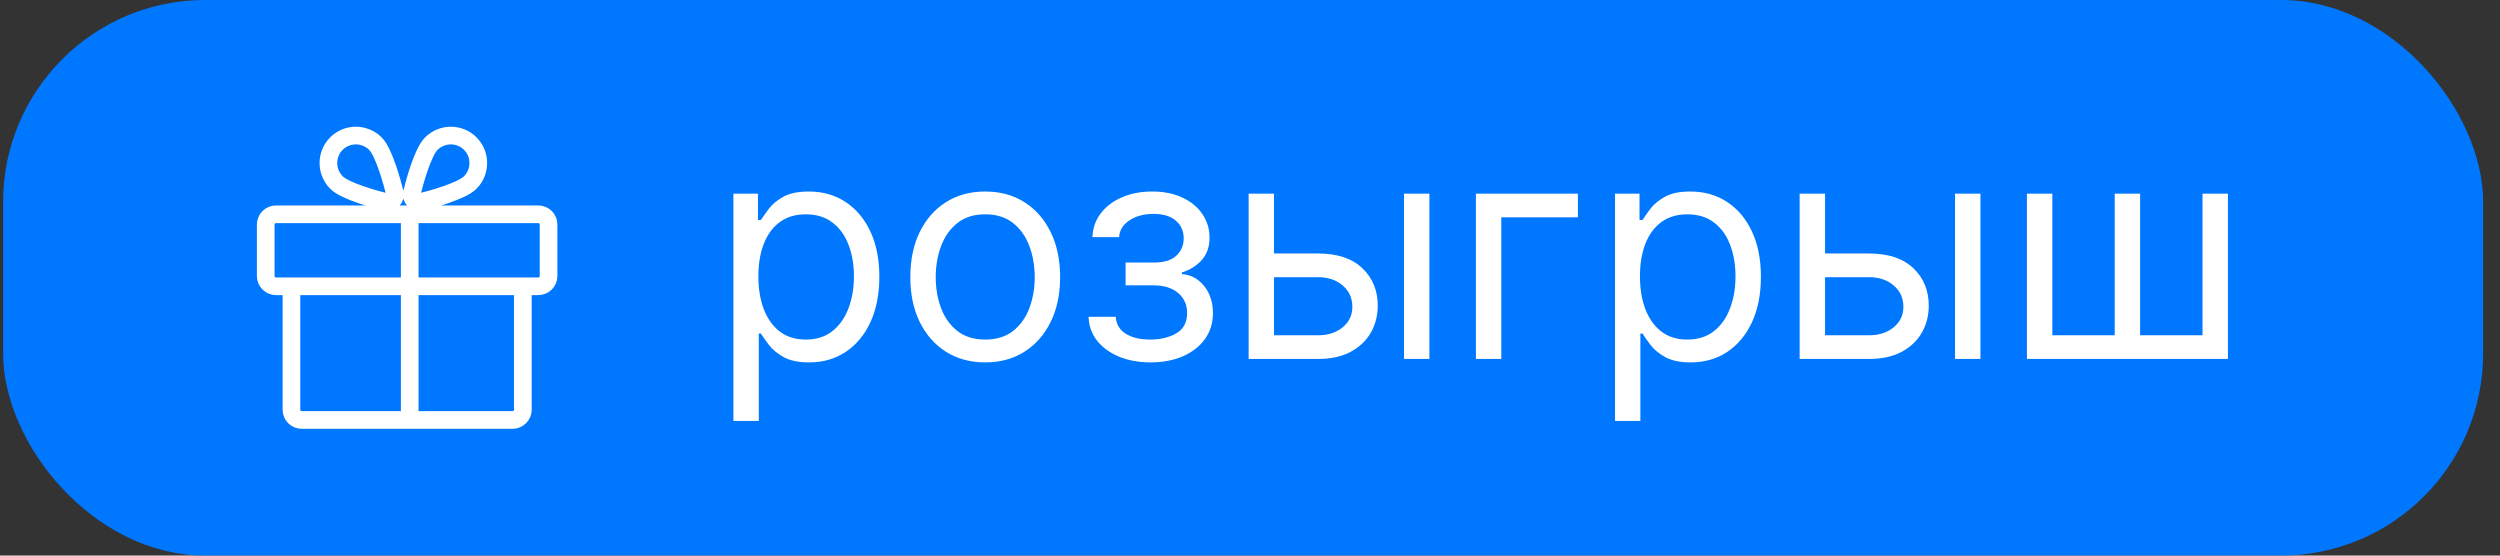 <svg width="99" height="22" viewBox="0 0 99 22" fill="none" xmlns="http://www.w3.org/2000/svg">
<rect x="0" y="0" width="99" height="22" fill="#333333" stroke="none"/>
<rect x="0.123" width="98.209" height="22" rx="8" fill="#0077FF"/>
<path d="M16.225 16.631V8.486M15.277 7.997C15.377 8.02 15.484 7.992 15.556 7.919C15.629 7.847 15.657 7.741 15.634 7.64C15.544 7.27 15.21 6.032 14.868 5.69C14.441 5.263 13.747 5.261 13.323 5.686C12.898 6.11 12.9 6.804 13.327 7.231C13.675 7.579 14.907 7.907 15.277 7.997ZM16.312 7.64C16.289 7.741 16.317 7.847 16.39 7.919C16.462 7.992 16.569 8.02 16.669 7.997C17.039 7.907 18.277 7.573 18.619 7.231C19.046 6.804 19.048 6.11 18.623 5.686C18.199 5.261 17.505 5.263 17.078 5.69C16.73 6.038 16.402 7.27 16.312 7.64ZM10.93 11.337H21.316C21.54 11.337 21.723 11.154 21.723 10.93V8.893C21.723 8.668 21.54 8.486 21.316 8.486H10.93C10.705 8.486 10.523 8.668 10.523 8.893V10.93C10.523 11.154 10.705 11.337 10.93 11.337ZM20.705 11.337V16.224C20.705 16.449 20.522 16.631 20.297 16.631H11.948C11.723 16.631 11.541 16.449 11.541 16.224V11.337H20.705Z" stroke="white" stroke-width="0.7" stroke-linecap="round" stroke-linejoin="round"/>
<path d="M29.043 16.669V7.669H30.015V8.709H30.134C30.208 8.595 30.31 8.45 30.441 8.274C30.574 8.095 30.765 7.936 31.012 7.797C31.262 7.655 31.6 7.584 32.026 7.584C32.577 7.584 33.063 7.721 33.483 7.997C33.904 8.273 34.232 8.663 34.468 9.169C34.704 9.675 34.822 10.271 34.822 10.959C34.822 11.652 34.704 12.253 34.468 12.761C34.232 13.267 33.905 13.659 33.488 13.937C33.07 14.213 32.589 14.351 32.043 14.351C31.623 14.351 31.286 14.281 31.033 14.142C30.78 14 30.586 13.839 30.449 13.66C30.313 13.479 30.208 13.328 30.134 13.209H30.049V16.669H29.043ZM30.032 10.942C30.032 11.436 30.104 11.872 30.249 12.25C30.394 12.625 30.606 12.919 30.884 13.132C31.163 13.342 31.503 13.447 31.907 13.447C32.327 13.447 32.678 13.336 32.959 13.115C33.243 12.89 33.456 12.589 33.599 12.211C33.743 11.831 33.816 11.408 33.816 10.942C33.816 10.481 33.745 10.067 33.603 9.697C33.464 9.325 33.252 9.031 32.968 8.815C32.687 8.596 32.333 8.487 31.907 8.487C31.498 8.487 31.154 8.591 30.876 8.798C30.597 9.003 30.387 9.29 30.245 9.659C30.103 10.025 30.032 10.453 30.032 10.942ZM39.015 14.351C38.424 14.351 37.905 14.21 37.459 13.929C37.016 13.648 36.67 13.254 36.42 12.748C36.172 12.243 36.049 11.652 36.049 10.976C36.049 10.294 36.172 9.699 36.42 9.19C36.67 8.682 37.016 8.287 37.459 8.006C37.905 7.724 38.424 7.584 39.015 7.584C39.606 7.584 40.123 7.724 40.566 8.006C41.012 8.287 41.358 8.682 41.606 9.19C41.856 9.699 41.981 10.294 41.981 10.976C41.981 11.652 41.856 12.243 41.606 12.748C41.358 13.254 41.012 13.648 40.566 13.929C40.123 14.21 39.606 14.351 39.015 14.351ZM39.015 13.447C39.464 13.447 39.833 13.332 40.123 13.102C40.413 12.872 40.627 12.569 40.766 12.194C40.905 11.819 40.975 11.413 40.975 10.976C40.975 10.538 40.905 10.13 40.766 9.753C40.627 9.375 40.413 9.069 40.123 8.837C39.833 8.604 39.464 8.487 39.015 8.487C38.566 8.487 38.197 8.604 37.907 8.837C37.617 9.069 37.403 9.375 37.263 9.753C37.124 10.13 37.055 10.538 37.055 10.976C37.055 11.413 37.124 11.819 37.263 12.194C37.403 12.569 37.617 12.872 37.907 13.102C38.197 13.332 38.566 13.447 39.015 13.447ZM43.107 12.544H44.181C44.203 12.839 44.337 13.064 44.581 13.217C44.828 13.371 45.149 13.447 45.544 13.447C45.948 13.447 46.293 13.365 46.58 13.2C46.867 13.033 47.01 12.763 47.01 12.39C47.01 12.172 46.956 11.981 46.848 11.819C46.74 11.655 46.588 11.527 46.392 11.436C46.196 11.345 45.965 11.3 45.698 11.3H44.573V10.396H45.698C46.098 10.396 46.394 10.305 46.584 10.123C46.777 9.942 46.874 9.714 46.874 9.442C46.874 9.149 46.77 8.915 46.563 8.739C46.355 8.56 46.061 8.47 45.681 8.47C45.297 8.47 44.977 8.557 44.722 8.73C44.466 8.9 44.331 9.121 44.317 9.39H43.26C43.272 9.038 43.38 8.727 43.584 8.457C43.789 8.185 44.067 7.971 44.419 7.818C44.772 7.662 45.175 7.584 45.63 7.584C46.09 7.584 46.489 7.665 46.827 7.827C47.168 7.986 47.431 8.203 47.615 8.479C47.803 8.751 47.897 9.061 47.897 9.408C47.897 9.777 47.793 10.075 47.586 10.302C47.378 10.53 47.118 10.692 46.806 10.788V10.856C47.053 10.873 47.267 10.953 47.449 11.095C47.634 11.234 47.777 11.418 47.88 11.645C47.982 11.869 48.033 12.118 48.033 12.39C48.033 12.788 47.926 13.135 47.713 13.43C47.5 13.723 47.208 13.95 46.836 14.112C46.463 14.271 46.039 14.351 45.561 14.351C45.098 14.351 44.684 14.275 44.317 14.125C43.95 13.972 43.659 13.76 43.443 13.49C43.23 13.217 43.118 12.902 43.107 12.544ZM50.315 10.038H52.19C52.957 10.038 53.544 10.233 53.95 10.622C54.356 11.011 54.559 11.504 54.559 12.101C54.559 12.493 54.468 12.849 54.286 13.17C54.105 13.489 53.838 13.743 53.485 13.933C53.133 14.121 52.701 14.214 52.19 14.214H49.446V7.669H50.451V13.277H52.19C52.588 13.277 52.914 13.172 53.17 12.961C53.426 12.751 53.553 12.481 53.553 12.152C53.553 11.805 53.426 11.523 53.17 11.304C52.914 11.085 52.588 10.976 52.19 10.976H50.315V10.038ZM55.599 14.214V7.669H56.605V14.214H55.599ZM62.485 7.669V8.606H59.451V14.214H58.446V7.669H62.485ZM63.953 16.669V7.669H64.925V8.709H65.044C65.118 8.595 65.22 8.45 65.351 8.274C65.485 8.095 65.675 7.936 65.922 7.797C66.172 7.655 66.51 7.584 66.936 7.584C67.487 7.584 67.973 7.721 68.394 7.997C68.814 8.273 69.142 8.663 69.378 9.169C69.614 9.675 69.732 10.271 69.732 10.959C69.732 11.652 69.614 12.253 69.378 12.761C69.142 13.267 68.816 13.659 68.398 13.937C67.98 14.213 67.499 14.351 66.953 14.351C66.533 14.351 66.196 14.281 65.943 14.142C65.691 14 65.496 13.839 65.36 13.66C65.223 13.479 65.118 13.328 65.044 13.209H64.959V16.669H63.953ZM64.942 10.942C64.942 11.436 65.014 11.872 65.159 12.25C65.304 12.625 65.516 12.919 65.794 13.132C66.073 13.342 66.414 13.447 66.817 13.447C67.237 13.447 67.588 13.336 67.87 13.115C68.154 12.89 68.367 12.589 68.509 12.211C68.654 11.831 68.726 11.408 68.726 10.942C68.726 10.481 68.655 10.067 68.513 9.697C68.374 9.325 68.162 9.031 67.878 8.815C67.597 8.596 67.243 8.487 66.817 8.487C66.408 8.487 66.064 8.591 65.786 8.798C65.507 9.003 65.297 9.29 65.155 9.659C65.013 10.025 64.942 10.453 64.942 10.942ZM72.135 10.038H74.01C74.777 10.038 75.364 10.233 75.77 10.622C76.176 11.011 76.379 11.504 76.379 12.101C76.379 12.493 76.289 12.849 76.107 13.17C75.925 13.489 75.658 13.743 75.306 13.933C74.953 14.121 74.522 14.214 74.01 14.214H71.266V7.669H72.272V13.277H74.01C74.408 13.277 74.735 13.172 74.99 12.961C75.246 12.751 75.374 12.481 75.374 12.152C75.374 11.805 75.246 11.523 74.99 11.304C74.735 11.085 74.408 10.976 74.01 10.976H72.135V10.038ZM77.419 14.214V7.669H78.425V14.214H77.419ZM80.266 7.669H81.272V13.277H83.743V7.669H84.749V13.277H87.22V7.669H88.226V14.214H80.266V7.669Z" fill="white"/>
</svg>
